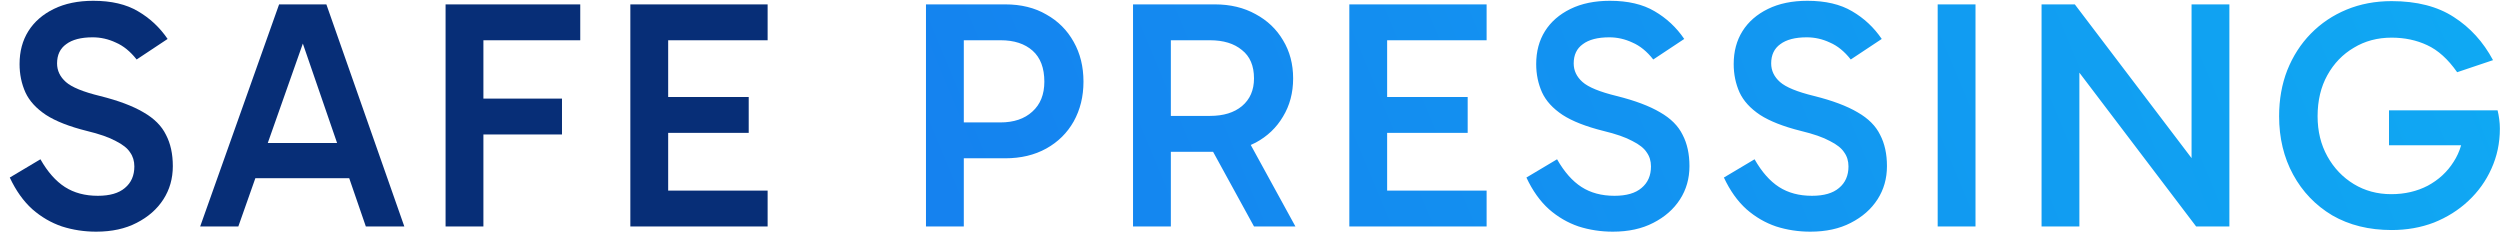 <svg width="138" height="13" viewBox="0 0 138 13" fill="none" xmlns="http://www.w3.org/2000/svg">
<path d="M5.31 12.788C4.65 12.788 4.02 12.692 3.42 12.5C2.82 12.296 2.274 11.978 1.782 11.546C1.29 11.102 0.876 10.52 0.54 9.8L2.232 8.792C2.628 9.488 3.078 9.998 3.582 10.322C4.086 10.646 4.692 10.808 5.4 10.808C6.06 10.808 6.558 10.664 6.894 10.376C7.242 10.088 7.416 9.692 7.416 9.188C7.416 8.888 7.338 8.63 7.182 8.414C7.038 8.186 6.774 7.976 6.39 7.784C6.018 7.58 5.484 7.394 4.788 7.226C3.828 6.986 3.078 6.692 2.538 6.344C1.998 5.984 1.62 5.57 1.404 5.102C1.188 4.622 1.08 4.1 1.08 3.536C1.08 2.84 1.242 2.234 1.566 1.718C1.89 1.202 2.358 0.794 2.97 0.494C3.582 0.194 4.308 0.044 5.148 0.044C6.144 0.044 6.966 0.236 7.614 0.62C8.274 1.004 8.82 1.514 9.252 2.15L7.542 3.284C7.194 2.84 6.81 2.528 6.39 2.348C5.982 2.156 5.556 2.06 5.112 2.06C4.476 2.06 3.99 2.186 3.654 2.438C3.318 2.678 3.15 3.032 3.15 3.5C3.15 3.896 3.312 4.238 3.636 4.526C3.96 4.814 4.59 5.072 5.526 5.3C6.534 5.552 7.332 5.852 7.92 6.2C8.508 6.536 8.922 6.95 9.162 7.442C9.414 7.922 9.54 8.498 9.54 9.17C9.54 9.854 9.366 10.466 9.018 11.006C8.67 11.546 8.178 11.978 7.542 12.302C6.918 12.626 6.174 12.788 5.31 12.788ZM13.48 7.892H19.798V9.836H13.48V7.892ZM11.05 12.5L15.406 0.242H18.016L22.318 12.5H20.194L16.468 1.682H16.972L13.156 12.5H11.05ZM26.18 7.424V5.444H31.022V7.424H26.18ZM26.684 12.5H24.596V0.242H32.03V2.222H26.09L26.684 1.466V12.5ZM36.343 7.334V5.354H41.329V7.334H36.343ZM36.289 2.222L36.883 1.466V11.078L36.199 10.52H42.373V12.5H34.795V0.242H42.373V2.222H36.289Z" fill="#072E77"/>
<path d="M52.788 6.758H55.218C55.962 6.758 56.55 6.56 56.982 6.164C57.426 5.768 57.648 5.216 57.648 4.508C57.648 3.752 57.432 3.182 57 2.798C56.568 2.414 55.98 2.222 55.236 2.222H52.788L53.202 1.754V12.5H51.114V0.242H55.488C56.364 0.242 57.12 0.428 57.756 0.8C58.404 1.16 58.908 1.664 59.268 2.312C59.628 2.948 59.808 3.68 59.808 4.508C59.808 5.324 59.628 6.056 59.268 6.704C58.908 7.34 58.404 7.838 57.756 8.198C57.108 8.558 56.352 8.738 55.488 8.738H52.788V6.758ZM62.543 12.5V0.242H67.061C67.913 0.242 68.663 0.422 69.311 0.782C69.959 1.13 70.463 1.61 70.823 2.222C71.195 2.834 71.381 3.536 71.381 4.328C71.381 5.12 71.195 5.822 70.823 6.434C70.463 7.046 69.959 7.526 69.311 7.874C68.663 8.21 67.913 8.378 67.061 8.378H64.217V6.398H66.791C67.535 6.398 68.123 6.218 68.555 5.858C68.999 5.486 69.221 4.976 69.221 4.328C69.221 3.632 68.999 3.11 68.555 2.762C68.123 2.402 67.535 2.222 66.791 2.222H64.199L64.631 1.754V12.5H62.543ZM69.221 12.5L66.449 7.442H68.735L71.507 12.5H69.221ZM76.031 7.334V5.354H81.016V7.334H76.031ZM75.977 2.222L76.57 1.466V11.078L75.886 10.52H82.061V12.5H74.483V0.242H82.061V2.222H75.977ZM89.028 12.788C88.368 12.788 87.738 12.692 87.138 12.5C86.538 12.296 85.992 11.978 85.5 11.546C85.008 11.102 84.594 10.52 84.258 9.8L85.95 8.792C86.346 9.488 86.796 9.998 87.3 10.322C87.804 10.646 88.41 10.808 89.118 10.808C89.778 10.808 90.276 10.664 90.612 10.376C90.96 10.088 91.134 9.692 91.134 9.188C91.134 8.888 91.056 8.63 90.9 8.414C90.756 8.186 90.492 7.976 90.108 7.784C89.736 7.58 89.202 7.394 88.506 7.226C87.546 6.986 86.796 6.692 86.256 6.344C85.716 5.984 85.338 5.57 85.122 5.102C84.906 4.622 84.798 4.1 84.798 3.536C84.798 2.84 84.96 2.234 85.284 1.718C85.608 1.202 86.076 0.794 86.688 0.494C87.3 0.194 88.026 0.044 88.866 0.044C89.862 0.044 90.684 0.236 91.332 0.62C91.992 1.004 92.538 1.514 92.97 2.15L91.26 3.284C90.912 2.84 90.528 2.528 90.108 2.348C89.7 2.156 89.274 2.06 88.83 2.06C88.194 2.06 87.708 2.186 87.372 2.438C87.036 2.678 86.868 3.032 86.868 3.5C86.868 3.896 87.03 4.238 87.354 4.526C87.678 4.814 88.308 5.072 89.244 5.3C90.252 5.552 91.05 5.852 91.638 6.2C92.226 6.536 92.64 6.95 92.88 7.442C93.132 7.922 93.258 8.498 93.258 9.17C93.258 9.854 93.084 10.466 92.736 11.006C92.388 11.546 91.896 11.978 91.26 12.302C90.636 12.626 89.892 12.788 89.028 12.788ZM99.93 12.788C99.269 12.788 98.639 12.692 98.04 12.5C97.439 12.296 96.894 11.978 96.401 11.546C95.909 11.102 95.496 10.52 95.159 9.8L96.852 8.792C97.248 9.488 97.698 9.998 98.201 10.322C98.706 10.646 99.311 10.808 100.02 10.808C100.68 10.808 101.178 10.664 101.514 10.376C101.862 10.088 102.036 9.692 102.036 9.188C102.036 8.888 101.958 8.63 101.802 8.414C101.658 8.186 101.394 7.976 101.01 7.784C100.638 7.58 100.104 7.394 99.407 7.226C98.448 6.986 97.698 6.692 97.157 6.344C96.618 5.984 96.24 5.57 96.023 5.102C95.808 4.622 95.7 4.1 95.7 3.536C95.7 2.84 95.862 2.234 96.186 1.718C96.51 1.202 96.978 0.794 97.59 0.494C98.201 0.194 98.927 0.044 99.767 0.044C100.764 0.044 101.586 0.236 102.234 0.62C102.894 1.004 103.44 1.514 103.872 2.15L102.162 3.284C101.814 2.84 101.43 2.528 101.01 2.348C100.602 2.156 100.176 2.06 99.731 2.06C99.096 2.06 98.609 2.186 98.273 2.438C97.938 2.678 97.769 3.032 97.769 3.5C97.769 3.896 97.931 4.238 98.255 4.526C98.579 4.814 99.21 5.072 100.146 5.3C101.154 5.552 101.952 5.852 102.54 6.2C103.128 6.536 103.542 6.95 103.782 7.442C104.034 7.922 104.16 8.498 104.16 9.17C104.16 9.854 103.986 10.466 103.638 11.006C103.29 11.546 102.798 11.978 102.162 12.302C101.538 12.626 100.794 12.788 99.93 12.788ZM109.048 12.5H106.96V0.242H109.048V12.5ZM121.226 12.5L113.738 2.636L114.782 2.348V12.5H112.694V0.242H114.53L121.802 9.818L120.974 9.872V0.242H123.062V12.5H121.226ZM132.017 12.698C130.769 12.698 129.677 12.428 128.741 11.888C127.817 11.336 127.097 10.586 126.581 9.638C126.065 8.69 125.807 7.616 125.807 6.416C125.807 5.492 125.957 4.646 126.257 3.878C126.569 3.098 127.001 2.426 127.553 1.862C128.117 1.286 128.777 0.842 129.533 0.53C130.289 0.218 131.117 0.062 132.017 0.062C133.409 0.062 134.555 0.356 135.455 0.944C136.355 1.52 137.075 2.312 137.615 3.32L135.635 3.986C135.131 3.266 134.579 2.768 133.979 2.492C133.391 2.216 132.737 2.078 132.017 2.078C131.237 2.078 130.541 2.264 129.929 2.636C129.317 2.996 128.831 3.5 128.471 4.148C128.111 4.796 127.931 5.552 127.931 6.416C127.931 7.244 128.111 7.982 128.471 8.63C128.831 9.278 129.317 9.788 129.929 10.16C130.541 10.532 131.231 10.718 131.999 10.718C132.743 10.718 133.415 10.562 134.015 10.25C134.615 9.926 135.089 9.488 135.437 8.936C135.797 8.384 135.983 7.748 135.995 7.028L136.427 8.018H131.873V6.092H137.867C137.903 6.236 137.933 6.398 137.957 6.578C137.981 6.758 137.993 6.932 137.993 7.1C137.993 7.892 137.837 8.63 137.525 9.314C137.225 9.986 136.799 10.58 136.247 11.096C135.707 11.6 135.077 11.996 134.357 12.284C133.637 12.56 132.857 12.698 132.017 12.698Z" fill="url(#paint0_linear_123_194)"/>
<defs>
<linearGradient id="paint0_linear_123_194" x1="-1.03563e-06" y1="19.5" x2="127.999" y2="-33.88" gradientUnits="userSpaceOnUse">
<stop stop-color="#186AED"/>
<stop offset="1" stop-color="#0FABF3"/>
</linearGradient>
</defs>
</svg>

